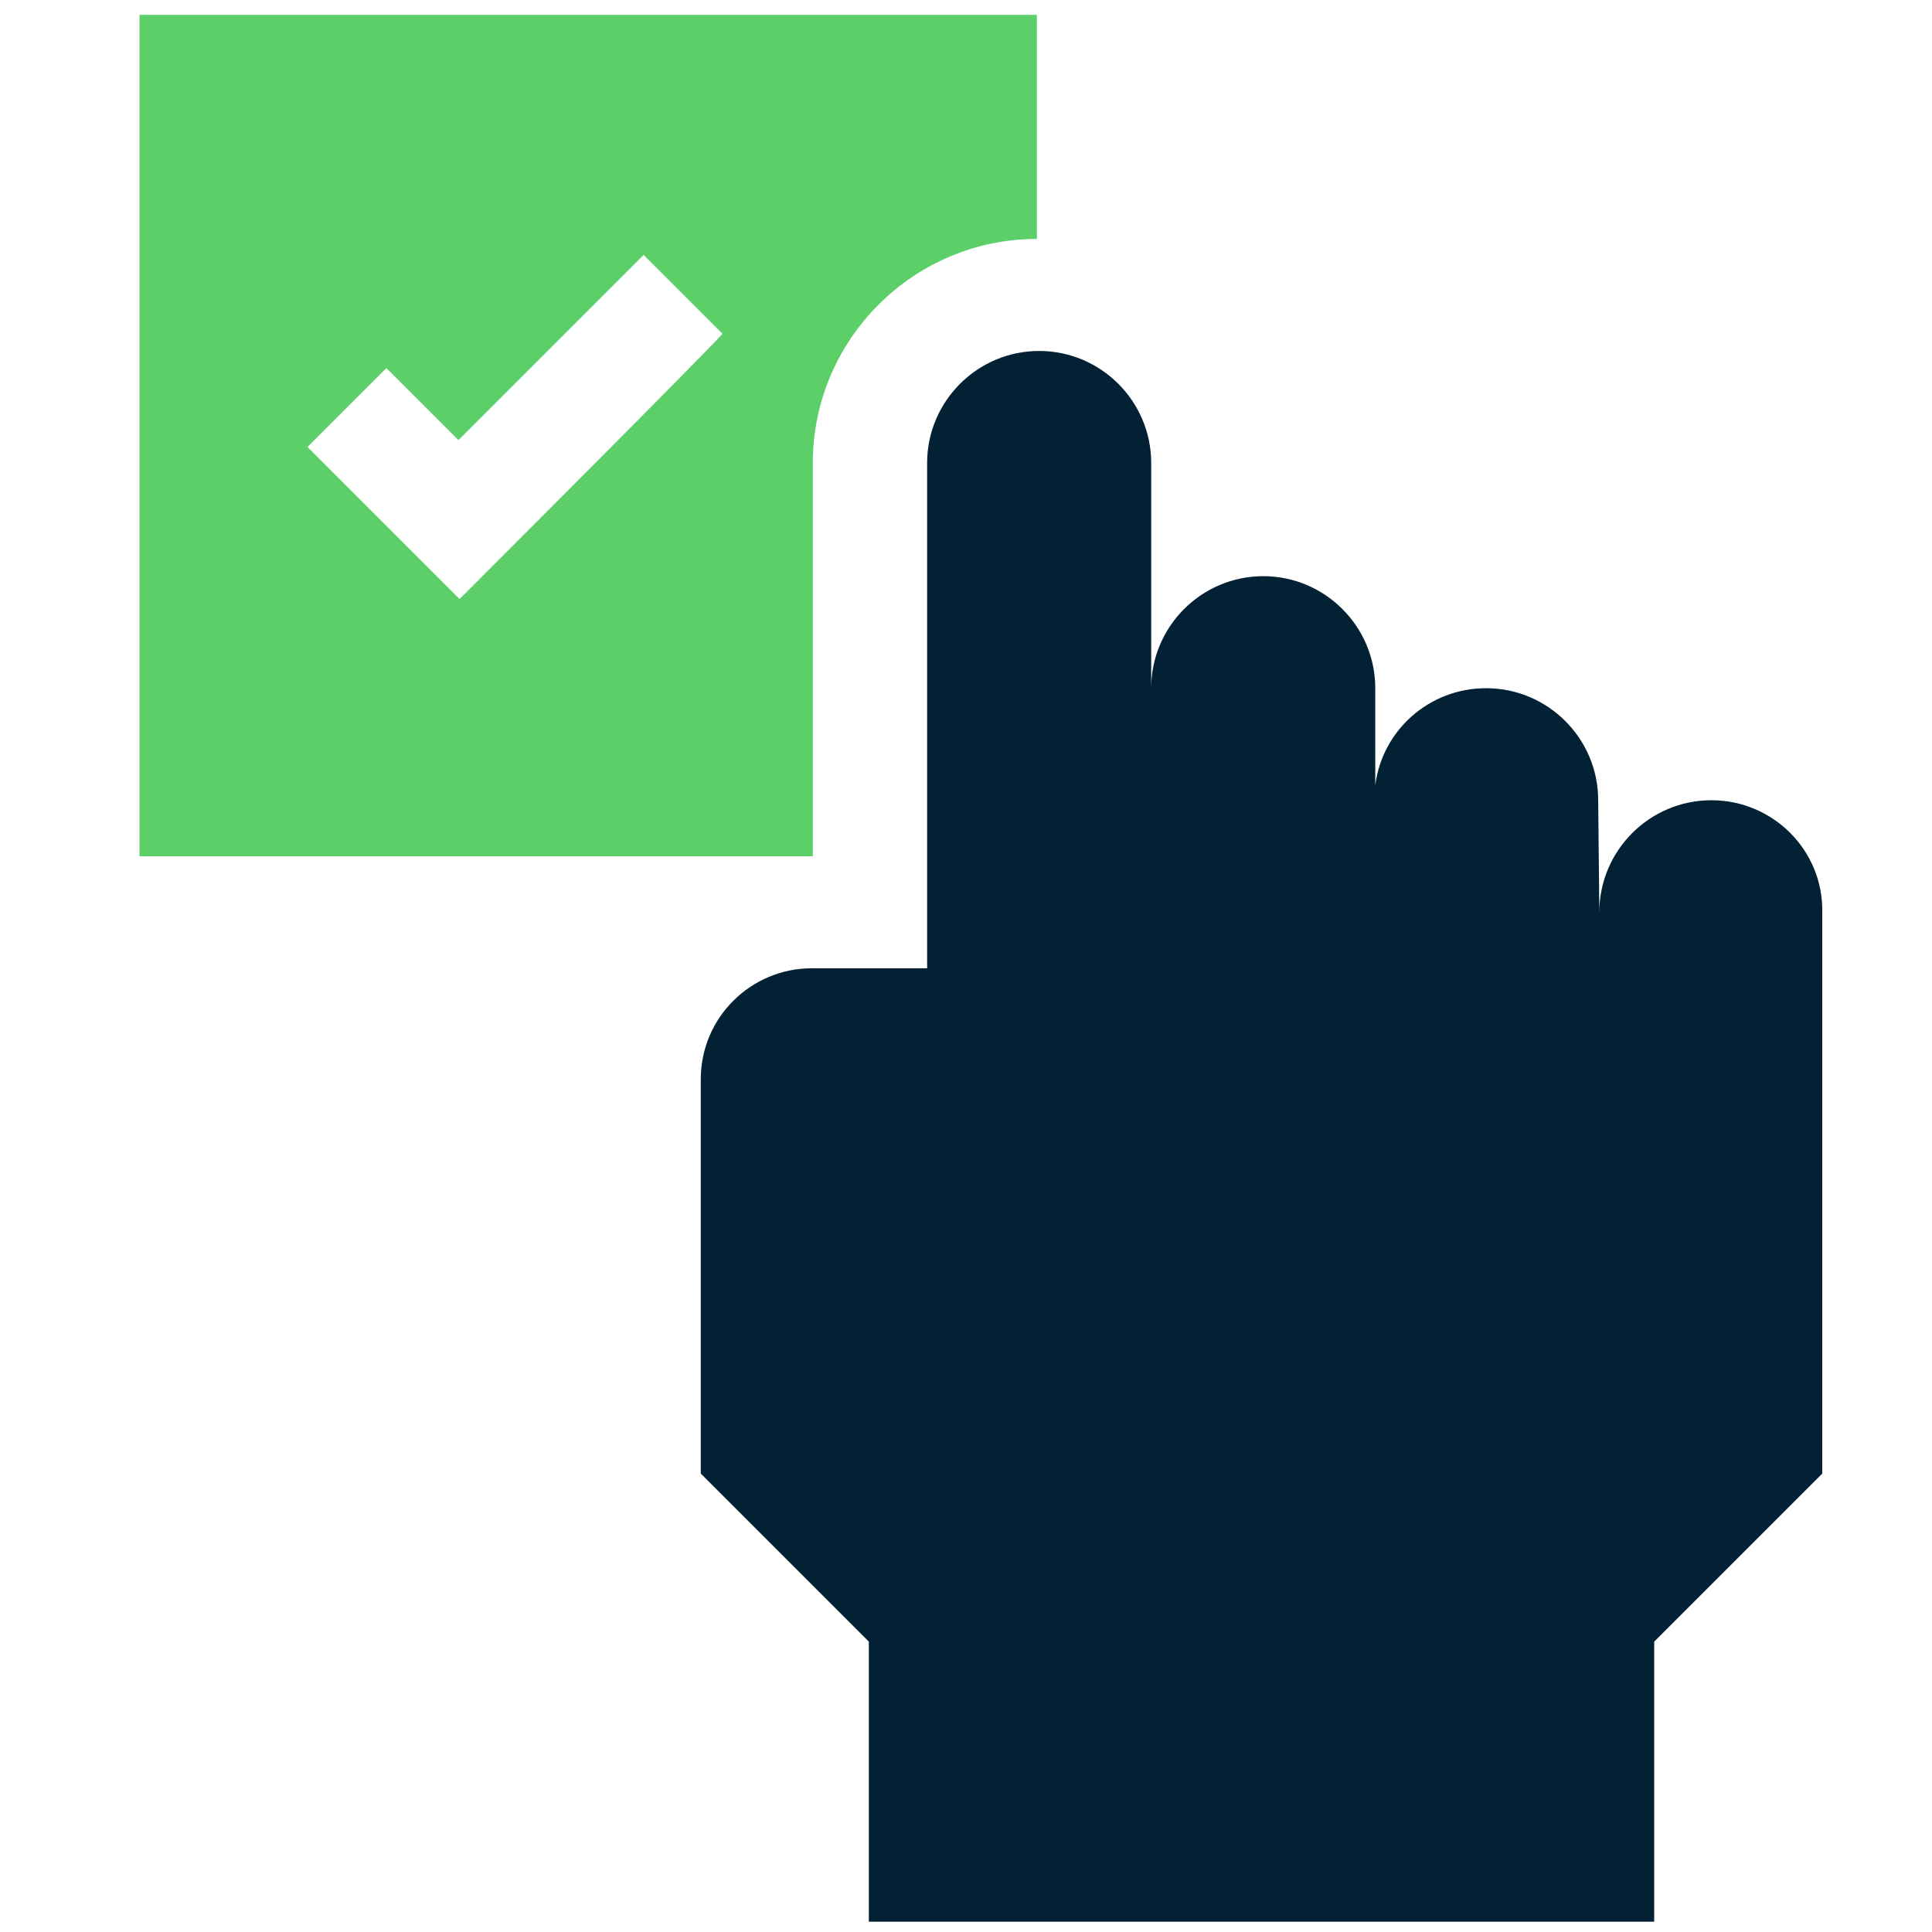 <svg xmlns="http://www.w3.org/2000/svg" xmlns:xlink="http://www.w3.org/1999/xlink" x="0px" y="0px" viewBox="0 0 169 169" style="enable-background:new 0 0 169 169;" xml:space="preserve">
<style type="text/css">
	.st0{display:none;}
	.st1{display:inline;}
	.st2{fill:#5CCF69;}
	.st3{display:inline;fill:#022134;}
	.st4{fill:#022134;}
</style>
<g id="Capa_1" class="st0">
	<path class="st1" d="M71.1,81L71.1,81c-6.9-0.1-12.4,5.8-12.4,12.9c0,7.2,5.5,13,12.4,13s12.4-5.8,12.4-12.9   C83.5,86.8,77.9,81,71.1,81L71.1,81z"></path>
	<path class="st1" d="M85,1.2C39.9,1.2,3.3,38.8,3.3,85.1S39.9,169,85,169s81.7-37.6,81.7-83.9S130.2,1.2,85,1.2z M115.3,129.4   c0,0-4.1-4.7-7.1-8.8c14.3-4.1,19.6-12.4,19.6-12.4c-14.8,9.4-28.7,13-42.8,12.6c-14.1,0.5-28-3.2-42.8-12.6c0,0,5.4,8.3,19.6,12.4   c-3,4.1-7.1,8.8-7.1,8.8c-24.5-0.6-34-15.9-34.5-15.3C20.3,79.9,36.4,52,36.4,52c14.5-10.7,28-11.1,30.6-11.2l1.6,1.6   c-18.5,5.3-27.4,13.6-27.4,13.6C57.1,48.2,72.1,45.4,85,45.3c13,0.2,27.9,2.9,43.8,10.8c0,0-8.9-8.3-27.4-13.6l1.6-1.6   c2.6,0.1,16.1,0.5,30.6,11.2c0,0,16.2,27.9,16.2,62.1C149.2,113.5,139.7,128.8,115.3,129.4z"></path>
	<path class="st1" d="M114.8,80.9L114.8,80.9c-6.8,0.1-12.4,5.9-12.4,13c0,7.1,5.5,12.9,12.4,12.9s12.4-5.8,12.4-13   C127.2,86.8,121.7,80.9,114.8,80.9L114.8,80.9z"></path>
</g>
<g id="Capa_2" class="st0">
	<g class="st1">
		<path d="M60.5,69h24.1h24.1c2.6,0,4.7-2.1,4.7-4.8v-5.2c0-13.6-10.8-25.4-25.5-25.4c7.8-1.6,13.6-8.4,13.6-16.7    c0-9.4-7.6-17-17-17s-17,7.6-17,17c0,8.3,5.9,15.2,13.6,16.7c-14.7,0-25.5,11.7-25.5,25.4v5.2C55.8,66.9,57.9,69,60.5,69L60.5,69z    "></path>
		<path d="M21.3,82.3c0.3,0.1,0.6,0.1,0.9,0.1c2.3,0,4.4-1.7,4.9-4.1c1.2-6.7,3.5-13.3,6.9-19.4c3.2-5.9,7.2-11.3,12-15.9    c2-1.9,2-5,0.1-7c-1.9-2-5-2-7-0.1c-5.5,5.3-10.1,11.4-13.8,18.3c-3.8,7.1-6.5,14.6-7.9,22.4C16.8,79.2,18.6,81.8,21.3,82.3    L21.3,82.3z"></path>
		<path d="M135.3,58.9c3.3,6.2,5.6,12.7,6.9,19.4c0.4,2.4,2.5,4.1,4.9,4.1c0.3,0,0.6,0,0.9-0.1c2.7-0.5,4.5-3.1,4-5.8    c-1.4-7.8-4.1-15.3-7.9-22.4c-3.7-6.8-8.3-13-13.8-18.3c-2-1.9-5.1-1.8-7,0.1c-1.9,2-1.8,5.1,0.1,7    C128.1,47.6,132.1,53,135.3,58.9L135.3,58.9z"></path>
		<path d="M104.6,120.3c-6.4,2.1-13.1,3.2-20,3.2c-0.1,0-0.2,0-0.3,0c-6.7,0-13.3-1-19.6-3c-2.6-0.8-5.4,0.6-6.2,3.2    c-0.8,2.6,0.6,5.4,3.2,6.2c7.2,2.3,14.8,3.5,22.6,3.5h0.3c7.9,0,15.7-1.3,23.1-3.7c2.6-0.9,4-3.7,3.2-6.3    C110,120.8,107.2,119.4,104.6,120.3L104.6,120.3z"></path>
		<path d="M32.2,133.5c7.8-1.6,13.6-8.4,13.6-16.7c0-9.4-7.6-17-17-17s-17,7.6-17,17c0,8.3,5.9,15.2,13.6,16.7    C10.8,133.5,0,145.2,0,158.8v5.2c0,2.6,2.1,4.8,4.7,4.8h24.1h24.1c2.6,0,4.7-2.1,4.7-4.8v-5.2C57.7,145.2,46.9,133.5,32.2,133.5    L32.2,133.5z"></path>
		<path d="M143.5,133.5c7.8-1.6,13.6-8.4,13.6-16.7c0-9.4-7.6-17-17-17c-9.4,0-17,7.6-17,17c0,8.3,5.9,15.2,13.6,16.7    c-14.7,0-25.5,11.7-25.5,25.4v5.2c0,2.6,2.1,4.8,4.7,4.8h24.1h24.1c2.6,0,4.7-2.1,4.7-4.8v-5.2C169,145.2,158.2,133.5,143.5,133.5    L143.5,133.5z"></path>
	</g>
</g>
<g id="Capa_3" class="st0">
	<path class="st1" d="M164.9,110l-15.5-15.5l-32,32c-5.7,5.7-12.9,9.4-20.7,10.8l20.4,20.4c1.9,1.9,4.9,1.9,6.8,0l41-41   C166.8,114.9,166.8,111.9,164.9,110z"></path>
	<path class="st1" d="M143.1,87.3c5.4-5.4,5.4-14.2,0-19.6c0,0,0,0,0,0c-1.3-1.3-2.9-2.4-4.6-3c1.5-3.7,1.8-10-3.1-14.9c0,0,0,0,0,0   c-1.3-1.3-2.9-2.3-4.6-3c1.5-3.7,1.8-10-3.1-14.9c0,0,0,0,0,0c-1.3-1.3-2.9-2.4-4.6-3c1.5-3.7,1.8-10-3.1-14.9c0,0,0,0,0,0   c0,0,0,0,0,0c-5.4-5.4-14.2-5.4-19.6,0L91.4,23l4.6,4.6c7.7,7.7,7.7,20.3,0,28c-2.6,2.6-5.8,4.4-9.3,5.2c-0.8,3.4-2.6,6.6-5.2,9.3   c-2.6,2.6-5.8,4.4-9.3,5.2c-0.9,3.5-2.6,6.7-5.2,9.3c-2.6,2.6-5.8,4.4-9.3,5.2c-0.9,3.5-2.6,6.7-5.2,9.3c-3.7,3.7-8.7,5.8-14,5.8   s-10.3-2.1-14-5.8l-4.6-4.6L4.4,110c-1.9,1.9-1.9,4.9,0,6.8l41,41c1.9,1.9,4.9,1.9,6.8,0l29.3-29.3h8.3c7.9,0,15.3-3.1,20.9-8.6   L143.1,87.3z"></path>
	<path class="st1" d="M31.3,92.4c4,4,10.5,4,14.5,0c4-4,4-10.5,0-14.5c4,4,10.5,4,14.5,0c4-4,4-10.5,0-14.5c4,4,10.5,4,14.5,0   s4-10.5,0-14.5c4,4,10.5,4,14.5,0c4-4,4-10.5,0-14.5L68.8,14c-4-4-10.5-4-14.5,0s-4,10.5,0,14.5l2.6,2.6c-4-4-10.5-4-14.5,0   c-4,4-4,10.5,0,14.5l5.1,5.1c-4-4-10.5-4-14.5,0c-4,4-4,10.5,0,14.5l5.1,5.1c-4-4-10.5-4-14.5,0c-4,4-4,10.5,0,14.5L31.3,92.4z"></path>
</g>
<g id="Capa_4" class="st0">
	<g class="st1">
		<g>
			<path class="st2" d="M154.6,86.9c-0.7-1.3-0.7-2.9,0-4.2l6-12.3c3.4-6.9,0.7-15-6.1-18.6l-12.1-6.4c-1.3-0.7-2.2-1.9-2.5-3.4     l-2.4-13.5c-1.3-7.5-8.3-12.6-15.8-11.5l-13.6,1.9c-1.5,0.2-2.9-0.3-4-1.3L94.3,8c-5.5-5.3-14.1-5.3-19.6,0l-9.9,9.5     c-1.1,1-2.5,1.5-4,1.3l-13.6-1.9c-7.6-1.1-14.5,4-15.8,11.5L29.1,42c-0.3,1.5-1.2,2.7-2.5,3.4l-12.1,6.4     c-6.8,3.6-9.4,11.8-6.1,18.6l6,12.3c0.7,1.3,0.7,2.9,0,4.2l-6,12.3c-3.4,6.9-0.7,15,6.1,18.6l12.1,6.4c1.3,0.7,2.2,1.9,2.5,3.4     l2.4,13.5c1.2,6.9,7.1,11.7,13.8,11.7c0.7,0,1.3,0,2-0.1l13.6-1.9c1.5-0.2,2.9,0.3,4,1.3l9.9,9.5c2.7,2.7,6.3,4,9.8,4     c3.5,0,7-1.3,9.8-4l9.9-9.5c1.1-1,2.5-1.5,4-1.3l13.6,1.9c7.6,1.1,14.5-4,15.8-11.5l2.4-13.5c0.3-1.5,1.2-2.7,2.5-3.4l12.1-6.4     c6.8-3.6,9.4-11.8,6.1-18.6L154.6,86.9z M65.9,42.9C75.3,42.9,83,50.6,83,60s-7.7,17.1-17.1,17.1S48.8,69.4,48.8,60     S56.5,42.9,65.9,42.9z M57.1,118.9c-0.9,0.9-2.1,1.4-3.3,1.4s-2.4-0.5-3.3-1.4c-1.8-1.8-1.8-4.8,0-6.6L112,50.8     c1.8-1.8,4.8-1.8,6.6,0c1.8,1.8,1.8,4.8,0,6.6L57.1,118.9z M103.2,126.8c-9.4,0-17.1-7.7-17.1-17.1s7.7-17.1,17.1-17.1     s17.1,7.7,17.1,17.1S112.6,126.8,103.2,126.8z"></path>
		</g>
	</g>
	<g class="st1">
		<g>
			<path class="st2" d="M65.9,52.2c-4.3,0-7.8,3.5-7.8,7.8s3.5,7.8,7.8,7.8s7.8-3.5,7.8-7.8C73.7,55.7,70.2,52.2,65.9,52.2z"></path>
		</g>
	</g>
	<g class="st1">
		<g>
			<path class="st2" d="M103.2,102c-4.3,0-7.8,3.5-7.8,7.8c0,4.3,3.5,7.8,7.8,7.8c4.3,0,7.8-3.5,7.8-7.8     C111,105.4,107.5,102,103.2,102z"></path>
		</g>
	</g>
</g>
<g id="Capa_5" class="st0">
	<path id="Exclusive" class="st3" d="M69.8,139.8l-8.7,27.6c-0.3,0.8-1,1.4-1.9,1.4H23.4c-0.6,0-1.2-0.3-1.6-0.8   c-0.4-0.5-0.5-1.2-0.3-1.8l14.1-44.6c0.5,1.1,0.9,2.4,1.3,3.6c1.5,4.2,3.1,9,7.3,11.4c4.1,2.4,9,1.5,13.4,0.6   c2.7-0.5,5.6-1.1,7.4-0.6C66.4,137,68.1,138.3,69.8,139.8L69.8,139.8z M130.4,121.6c-0.5,1.1-0.9,2.4-1.3,3.6   c-1.5,4.2-3.1,9-7.3,11.4c-4.1,2.4-9,1.5-13.4,0.6c-2.7-0.5-5.6-1-7.4-0.6c-1.4,0.4-3.1,1.7-4.8,3.1l8.7,27.6   c0.3,0.8,1,1.4,1.9,1.4h35.7c0.6,0,1.2-0.3,1.6-0.8c0.4-0.5,0.5-1.2,0.3-1.8L130.4,121.6z M124.7,69.5c0,23-18.7,41.7-41.7,41.7   S41.3,92.5,41.3,69.5S60,27.8,83,27.8S124.7,46.5,124.7,69.5z M108.7,61.3c-0.2-0.7-0.8-1.2-1.6-1.3l-15.4-2.4l-6.9-14.7   c-0.3-0.7-1-1.1-1.8-1.1s-1.5,0.4-1.8,1.1l-6.9,14.7l-15.4,2.4c-0.7,0.1-1.3,0.6-1.6,1.3c-0.2,0.7-0.1,1.5,0.5,2l11.2,11.4   l-3.7,16.2c-0.2,0.8,0.1,1.5,0.7,2c0.6,0.5,1.4,0.6,2.1,0.2l15-7.7l15,7.7c0.3,0.1,0.6,0.2,0.9,0.2c0.4,0,0.9-0.1,1.2-0.4   c0.6-0.5,0.9-1.3,0.7-2l-3.7-16.2l11.2-11.4C108.8,62.7,108.9,62,108.7,61.3L108.7,61.3z M142.5,85.4c-1,3.6-0.2,7.3,0.4,10.9   c0.6,3,1.2,6.3,0.3,7.9c-0.9,1.6-4.2,2.8-7.1,3.8c-3.4,1.2-7,2.4-9.6,5c-2.6,2.6-3.8,6.1-5,9.6c-1,2.9-2.1,6.2-3.8,7.1   c-0.2,0.1-0.8,0.5-2.3,0.5c-1.6,0-3.6-0.4-5.6-0.7c-2.2-0.4-4.7-0.9-7.1-0.9c-1.4,0-2.6,0.1-3.7,0.5c-3.4,0.9-6.3,3.4-9,5.7   c-2.5,2.1-5,4.3-7,4.3c-2,0-4.5-2.2-7-4.3c-2.7-2.3-5.5-4.8-9-5.7c-1.2-0.3-2.4-0.5-3.8-0.5c-2.4,0-4.9,0.5-7.1,0.9   c-1.9,0.4-3.9,0.7-5.6,0.7c-1.5,0-2.1-0.3-2.3-0.5c-1.6-0.9-2.8-4.2-3.8-7.1c-1.2-3.4-2.4-7-5-9.6c-2.6-2.6-6.1-3.8-9.6-5   c-2.9-1-6.2-2.1-7.1-3.8c-0.9-1.6-0.3-4.9,0.3-7.9c0.7-3.6,1.4-7.4,0.4-10.9c-0.9-3.4-3.3-6.2-5.7-9c-2.1-2.5-4.3-5-4.3-7   c0-2,2.2-4.5,4.3-7c2.3-2.7,4.8-5.5,5.7-9c1-3.6,0.2-7.3-0.4-10.9c-0.6-3-1.2-6.3-0.3-7.9c0.9-1.6,4.2-2.8,7.1-3.8   c3.4-1.2,7-2.4,9.6-5c2.6-2.6,3.8-6.1,5-9.6c1-2.9,2.1-6.2,3.8-7.1c0.2-0.1,0.8-0.5,2.3-0.5c1.6,0,3.6,0.4,5.6,0.7   c2.2,0.4,4.7,0.9,7.1,0.9c1.4,0,2.6-0.1,3.7-0.4c3.5-0.9,6.3-3.4,9-5.7C78.5,2.2,81,0,83,0c2,0,4.5,2.2,7,4.3   c2.7,2.3,5.5,4.8,9,5.7c1.1,0.3,2.4,0.5,3.8,0.5c2.4,0,4.9-0.5,7.1-0.9c1.9-0.4,3.9-0.7,5.6-0.7c1.5,0,2.1,0.3,2.3,0.5   c1.6,0.9,2.8,4.2,3.8,7.1c1.2,3.4,2.4,7,5,9.6c2.6,2.6,6.1,3.8,9.6,5c2.9,1,6.2,2.1,7.1,3.8c0.9,1.6,0.3,4.9-0.3,7.9   c-0.7,3.6-1.4,7.4-0.4,10.9c0.9,3.4,3.3,6.2,5.7,9c2.1,2.5,4.3,5,4.3,7c0,2-2.2,4.5-4.3,7C145.8,79.2,143.4,82,142.5,85.4   L142.5,85.4z M132.6,69.5c0-27.4-22.3-49.6-49.6-49.6S33.4,42.1,33.4,69.5s22.3,49.6,49.6,49.6S132.6,96.9,132.6,69.5z"></path>
</g>
<g id="Capa_6">
	<g id="XMLID_1_">
		<path id="XMLID_6_" class="st2" d="M71.1,40.5c0-10.8,8.8-19.6,19.6-19.6V1.3c-2.2,0-76.3,0-78.5,0v73.6h58.9V40.5z M40.2,52.4    L26.9,39.1l6.9-6.9l6.3,6.3l16.2-16.2l6.9,6.9C61,31.6,43.5,49.1,40.2,52.4L40.2,52.4z"></path>
		<path id="XMLID_2_" class="st4" d="M149.7,70c-5.4,0-9.8,4.4-9.8,9.8l-0.1-9.8c0-5.4-4.4-9.8-9.8-9.8c-5,0-9.1,3.7-9.7,8.5v-8.5    c0-5.4-4.4-9.8-9.8-9.8c-5.4,0-9.8,4.4-9.8,9.8V40.5c0-5.4-4.4-9.8-9.8-9.8c-5.4,0-9.8,4.4-9.8,9.8v44.2H71    c-5.3,0-9.7,4.3-9.7,9.7v34.5L76,143.6v24.5h68.7v-24.5l14.7-14.7V79.8C159.5,74.4,155.1,70,149.7,70z"></path>
	</g>
</g>
</svg>